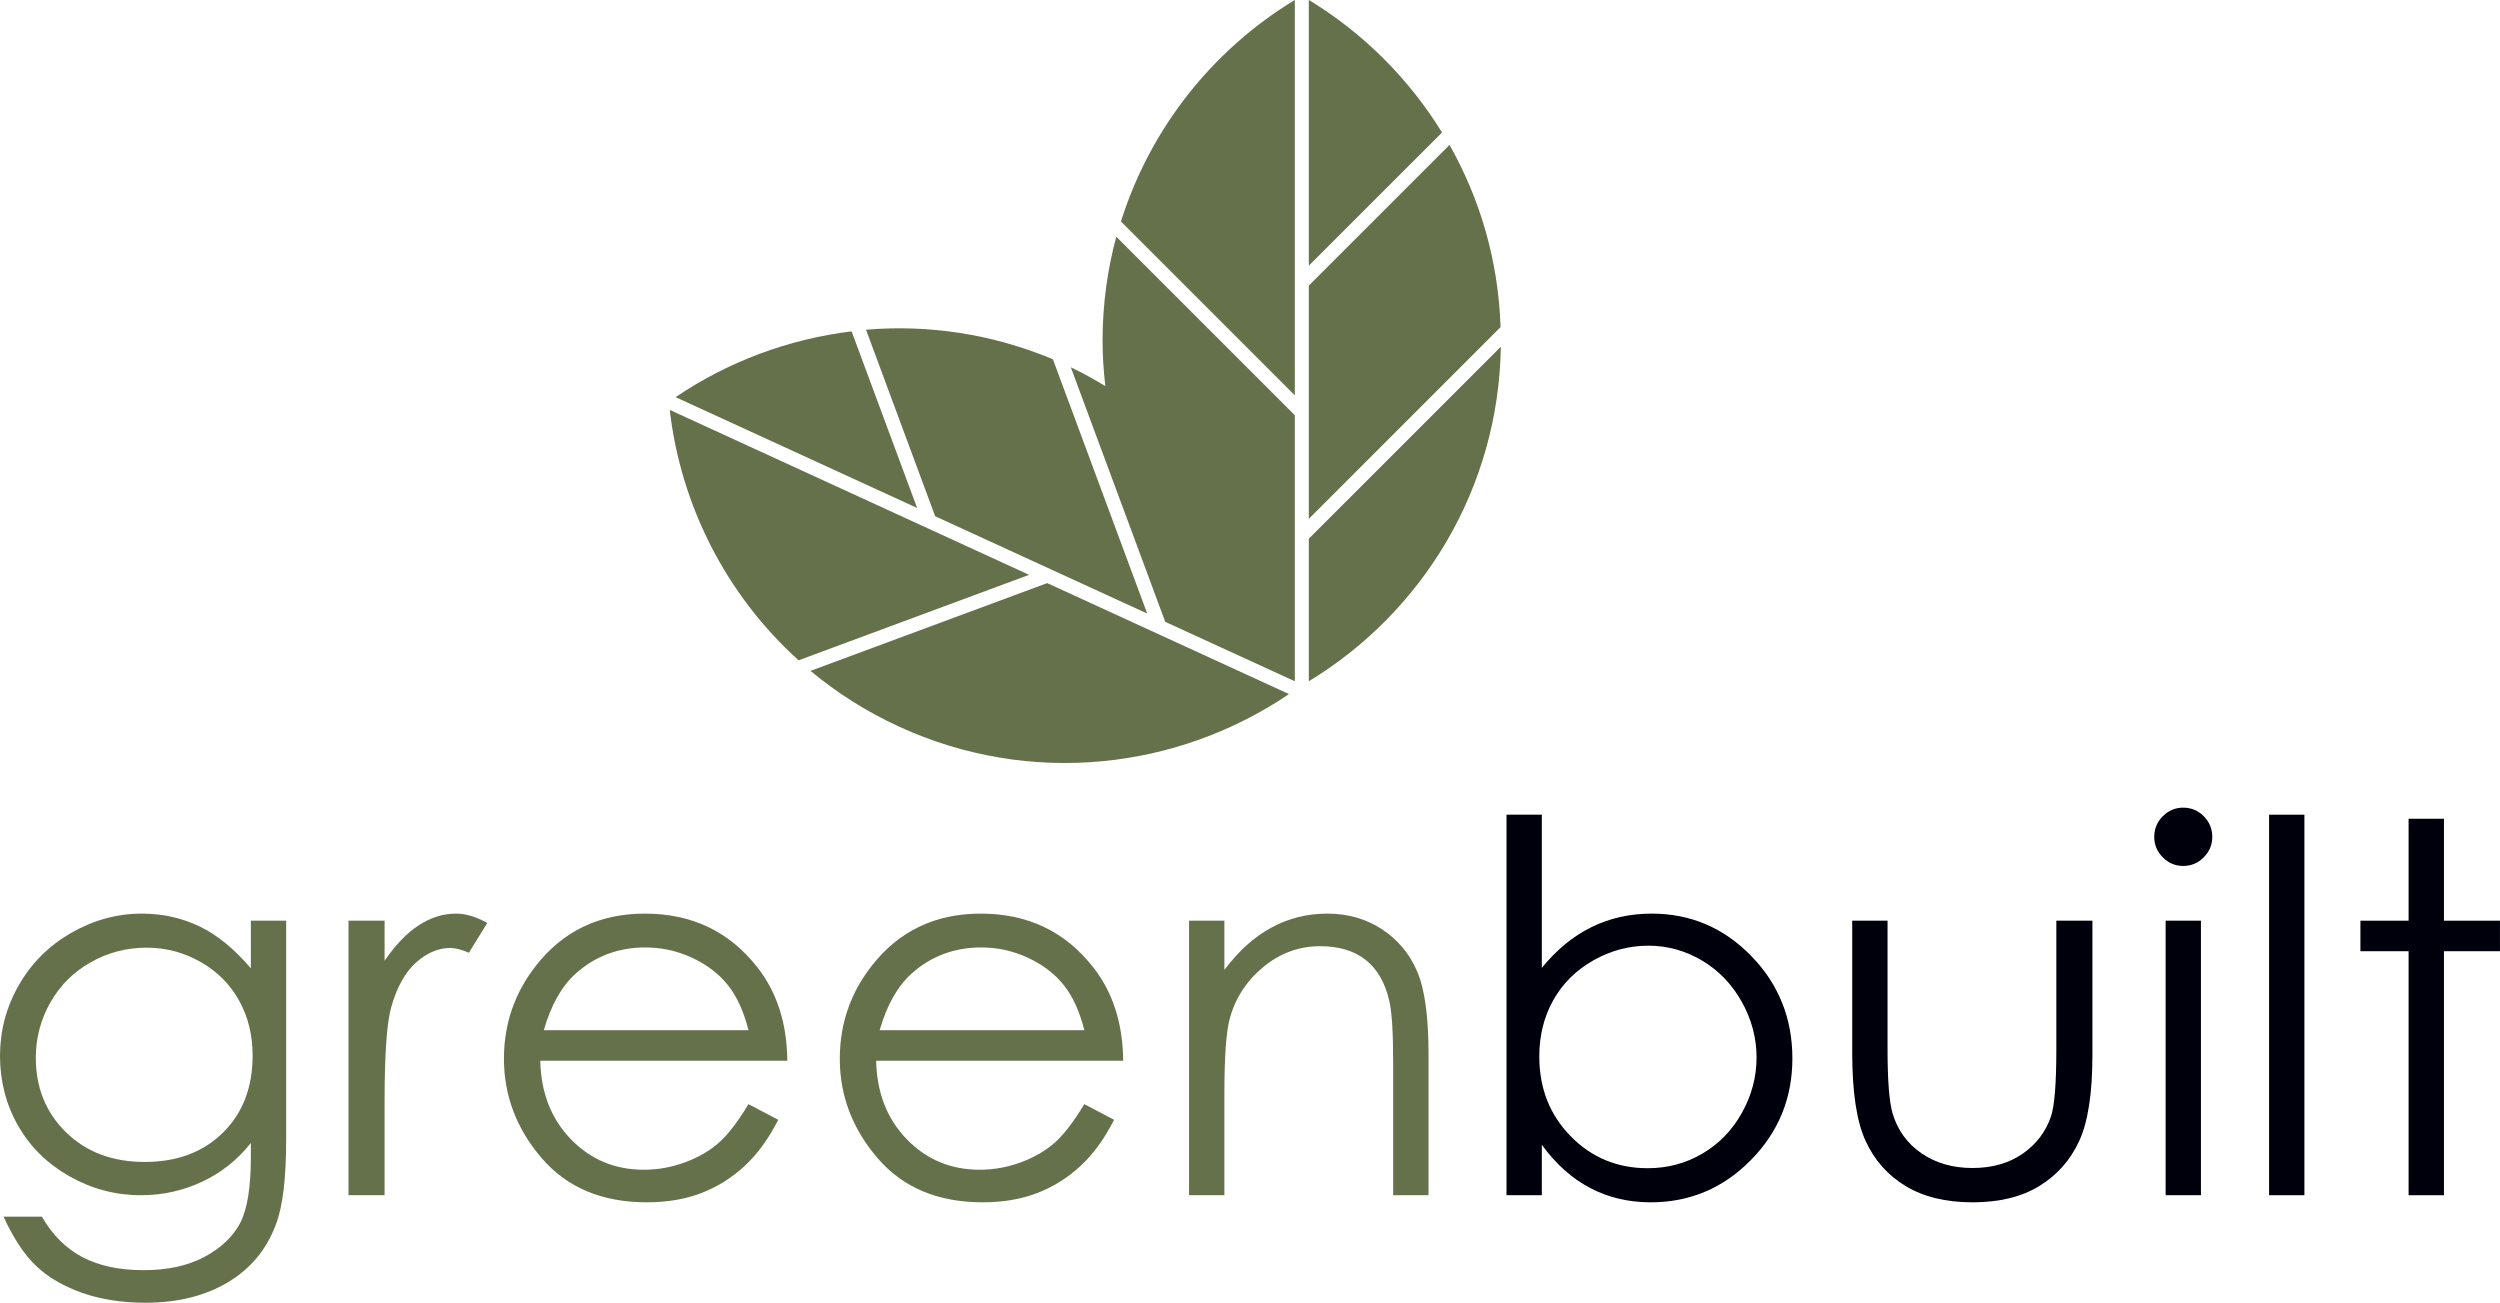<?xml version="1.0" encoding="UTF-8"?>
<svg xmlns="http://www.w3.org/2000/svg" xmlns:xlink="http://www.w3.org/1999/xlink" width="270.41pt" height="140.91pt" viewBox="0 0 270.41 140.91" version="1.1">
<defs>
<clipPath id="clip1">
  <path d="M 0 98 L 31 98 L 31 140.91 L 0 140.91 Z M 0 98 "/>
</clipPath>
<clipPath id="clip2">
  <path d="M 255 88 L 270.41 88 L 270.41 130 L 255 130 Z M 255 88 "/>
</clipPath>
</defs>
<g id="surface1">
<path style=" stroke:none;fill-rule:nonzero;fill:rgb(39.6%,44.299%,29.399%);fill-opacity:1;" d="M 140.051 -0.004 C 131.176 5.379 124.414 13.871 121.246 23.957 L 140.051 42.762 L 140.051 -0.004 "/>
<path style=" stroke:none;fill-rule:nonzero;fill:rgb(39.6%,44.299%,29.399%);fill-opacity:1;" d="M 141.566 -0.004 L 141.566 28.738 L 155.977 14.332 C 152.379 8.488 147.438 3.559 141.566 -0.004 "/>
<path style=" stroke:none;fill-rule:nonzero;fill:rgb(39.6%,44.299%,29.399%);fill-opacity:1;" d="M 156.785 15.676 L 141.566 30.891 L 141.566 44.281 L 141.582 44.293 L 141.566 44.305 L 141.566 56.121 L 162.309 35.379 C 162.07 28.23 160.102 21.527 156.785 15.676 "/>
<path style=" stroke:none;fill-rule:nonzero;fill:rgb(39.6%,44.299%,29.399%);fill-opacity:1;" d="M 141.566 58.27 L 141.566 73.688 C 153.844 66.238 162.105 52.855 162.336 37.504 L 141.566 58.27 "/>
<path style=" stroke:none;fill-rule:nonzero;fill:rgb(39.6%,44.299%,29.399%);fill-opacity:1;" d="M 87.664 72.566 C 90.52 74.938 93.723 76.98 97.262 78.602 C 111.465 85.121 127.359 83.242 139.422 75.074 L 113.266 63.07 L 87.664 72.566 "/>
<path style=" stroke:none;fill-rule:nonzero;fill:rgb(39.6%,44.299%,29.399%);fill-opacity:1;" d="M 72.441 44.336 C 73.633 54.648 78.531 64.336 86.379 71.422 L 111.309 62.176 L 72.441 44.336 "/>
<path style=" stroke:none;fill-rule:nonzero;fill:rgb(39.6%,44.299%,29.399%);fill-opacity:1;" d="M 92.113 35.84 C 85.301 36.676 78.762 39.105 73.078 42.957 L 99.199 54.945 L 92.113 35.84 "/>
<path style=" stroke:none;fill-rule:nonzero;fill:rgb(39.6%,44.299%,29.399%);fill-opacity:1;" d="M 113.324 61.426 L 113.344 61.418 L 113.348 61.438 L 124.086 66.363 L 113.887 38.863 C 107.285 36.098 100.371 35.094 93.672 35.664 L 101.152 55.84 L 113.324 61.426 "/>
<path style=" stroke:none;fill-rule:nonzero;fill:rgb(39.6%,44.299%,29.399%);fill-opacity:1;" d="M 140.051 73.664 L 140.051 44.91 L 120.742 25.605 C 119.777 29.188 119.258 32.953 119.258 36.844 C 119.258 38.508 119.371 40.145 119.555 41.762 C 118.355 41.035 117.121 40.344 115.824 39.727 L 126.039 67.262 L 140.039 73.684 C 140.043 73.688 140.047 73.688 140.051 73.691 L 140.051 73.688 L 140.055 73.691 C 140.051 73.684 140.051 73.672 140.051 73.664 "/>
<g clip-path="url(#clip1)" clip-rule="nonzero">
<path style=" stroke:none;fill-rule:nonzero;fill:rgb(39.6%,44.299%,29.399%);fill-opacity:1;" d="M 27.133 99.586 L 30.953 99.586 L 30.953 123.25 C 30.953 127.418 30.59 130.465 29.859 132.395 C 28.859 135.121 27.121 137.223 24.648 138.699 C 22.172 140.172 19.199 140.91 15.723 140.91 C 13.176 140.91 10.887 140.547 8.855 139.828 C 6.828 139.105 5.176 138.141 3.906 136.926 C 2.629 135.711 1.457 133.938 0.383 131.602 L 4.531 131.602 C 5.66 133.566 7.117 135.023 8.902 135.969 C 10.688 136.914 12.902 137.387 15.543 137.387 C 18.148 137.387 20.348 136.902 22.145 135.934 C 23.938 134.961 25.219 133.742 25.984 132.273 C 26.746 130.805 27.133 128.434 27.133 125.16 L 27.133 123.633 C 25.691 125.453 23.934 126.848 21.859 127.82 C 19.781 128.797 17.578 129.281 15.246 129.281 C 12.516 129.281 9.945 128.605 7.543 127.25 C 5.137 125.895 3.277 124.07 1.969 121.777 C 0.656 119.484 0 116.961 0 114.215 C 0 111.469 0.684 108.906 2.051 106.531 C 3.414 104.156 5.305 102.281 7.719 100.895 C 10.133 99.512 12.676 98.82 15.355 98.82 C 17.578 98.82 19.652 99.281 21.57 100.199 C 23.492 101.117 25.344 102.633 27.133 104.742 Z M 15.859 102.504 C 13.691 102.504 11.684 103.027 9.828 104.074 C 7.969 105.121 6.512 106.566 5.457 108.414 C 4.406 110.262 3.875 112.258 3.875 114.406 C 3.875 117.664 4.969 120.355 7.152 122.484 C 9.336 124.613 12.164 125.68 15.641 125.68 C 19.152 125.68 21.977 124.625 24.113 122.512 C 26.254 120.402 27.324 117.625 27.324 114.188 C 27.324 111.949 26.832 109.953 25.848 108.195 C 24.863 106.441 23.473 105.055 21.672 104.035 C 19.871 103.016 17.934 102.504 15.859 102.504 "/>
</g>
<path style=" stroke:none;fill-rule:nonzero;fill:rgb(39.6%,44.299%,29.399%);fill-opacity:1;" d="M 37.695 99.586 L 41.598 99.586 L 41.598 103.926 C 42.762 102.215 43.988 100.938 45.281 100.09 C 46.574 99.246 47.918 98.82 49.324 98.82 C 50.379 98.82 51.504 99.156 52.707 99.832 L 50.715 103.051 C 49.914 102.707 49.238 102.535 48.695 102.535 C 47.418 102.535 46.191 103.059 45.008 104.102 C 43.828 105.148 42.926 106.773 42.305 108.977 C 41.836 110.668 41.598 114.09 41.598 119.238 L 41.598 129.281 L 37.695 129.281 L 37.695 99.586 "/>
<path style=" stroke:none;fill-rule:nonzero;fill:rgb(39.6%,44.299%,29.399%);fill-opacity:1;" d="M 80.957 119.43 L 84.176 121.121 C 83.121 123.195 81.902 124.871 80.516 126.141 C 79.133 127.418 77.574 128.387 75.844 129.051 C 74.113 129.715 72.156 130.047 69.969 130.047 C 65.125 130.047 61.34 128.457 58.605 125.285 C 55.875 122.105 54.508 118.52 54.508 114.516 C 54.508 110.75 55.664 107.391 57.977 104.445 C 60.91 100.695 64.836 98.82 69.754 98.82 C 74.816 98.82 78.859 100.742 81.883 104.582 C 84.031 107.293 85.121 110.676 85.16 114.734 L 58.438 114.734 C 58.512 118.184 59.613 121.012 61.746 123.219 C 63.875 125.422 66.508 126.523 69.645 126.523 C 71.156 126.523 72.625 126.262 74.055 125.734 C 75.484 125.211 76.703 124.512 77.703 123.645 C 78.707 122.773 79.789 121.367 80.957 119.43 Z M 80.957 111.43 C 80.445 109.395 79.703 107.766 78.727 106.547 C 77.754 105.328 76.465 104.344 74.859 103.598 C 73.258 102.852 71.574 102.48 69.805 102.48 C 66.891 102.48 64.387 103.418 62.289 105.289 C 60.762 106.656 59.602 108.703 58.82 111.43 L 80.957 111.43 "/>
<path style=" stroke:none;fill-rule:nonzero;fill:rgb(39.6%,44.299%,29.399%);fill-opacity:1;" d="M 117.285 119.43 L 120.504 121.121 C 119.449 123.195 118.23 124.871 116.844 126.141 C 115.461 127.418 113.902 128.387 112.172 129.051 C 110.441 129.715 108.484 130.047 106.301 130.047 C 101.453 130.047 97.668 128.457 94.934 125.285 C 92.203 122.105 90.836 118.52 90.836 114.516 C 90.836 110.75 91.992 107.391 94.305 104.445 C 97.238 100.695 101.164 98.82 106.078 98.82 C 111.145 98.82 115.188 100.742 118.211 104.582 C 120.359 107.293 121.449 110.676 121.488 114.734 L 94.77 114.734 C 94.84 118.184 95.941 121.012 98.074 123.219 C 100.203 125.422 102.84 126.523 105.973 126.523 C 107.48 126.523 108.953 126.262 110.387 125.734 C 111.812 125.211 113.031 124.512 114.031 123.645 C 115.035 122.773 116.117 121.367 117.285 119.43 Z M 117.285 111.43 C 116.773 109.395 116.031 107.766 115.059 106.547 C 114.082 105.328 112.793 104.344 111.191 103.598 C 109.586 102.852 107.902 102.48 106.137 102.48 C 103.219 102.48 100.715 103.418 98.621 105.289 C 97.09 106.656 95.93 108.703 95.148 111.43 L 117.285 111.43 "/>
<path style=" stroke:none;fill-rule:nonzero;fill:rgb(39.6%,44.299%,29.399%);fill-opacity:1;" d="M 128.613 99.586 L 132.434 99.586 L 132.434 104.906 C 133.961 102.871 135.652 101.344 137.512 100.336 C 139.367 99.324 141.387 98.82 143.57 98.82 C 145.789 98.82 147.762 99.387 149.48 100.512 C 151.195 101.641 152.469 103.16 153.285 105.07 C 154.105 106.984 154.516 109.957 154.516 113.996 L 154.516 129.281 L 150.691 129.281 L 150.691 115.113 C 150.691 111.695 150.551 109.41 150.27 108.266 C 149.824 106.301 148.977 104.82 147.719 103.828 C 146.465 102.84 144.824 102.344 142.809 102.344 C 140.496 102.344 138.426 103.105 136.598 104.633 C 134.77 106.164 133.562 108.055 132.98 110.312 C 132.613 111.785 132.434 114.48 132.434 118.391 L 132.434 129.281 L 128.613 129.281 L 128.613 99.586 "/>
<path style=" stroke:none;fill-rule:nonzero;fill:rgb(0%,0%,4.7%);fill-opacity:1;" d="M 162.949 129.281 L 162.949 88.121 L 166.77 88.121 L 166.77 104.691 C 168.367 102.723 170.16 101.254 172.141 100.281 C 174.121 99.309 176.293 98.82 178.66 98.82 C 182.855 98.82 186.441 100.348 189.414 103.395 C 192.387 106.441 193.871 110.141 193.871 114.488 C 193.871 118.781 192.371 122.449 189.371 125.488 C 186.375 128.527 182.766 130.047 178.551 130.047 C 176.133 130.047 173.941 129.527 171.977 128.488 C 170.016 127.453 168.277 125.898 166.77 123.824 L 166.77 129.281 Z M 178.234 126.359 C 180.355 126.359 182.316 125.84 184.113 124.793 C 185.91 123.746 187.344 122.277 188.402 120.383 C 189.465 118.492 189.996 116.488 189.996 114.379 C 189.996 112.27 189.461 110.258 188.391 108.348 C 187.32 106.438 185.883 104.949 184.074 103.883 C 182.27 102.82 180.34 102.289 178.289 102.289 C 176.199 102.289 174.219 102.82 172.336 103.883 C 170.457 104.949 169.016 106.383 168.008 108.184 C 167 109.984 166.496 112.012 166.496 114.27 C 166.496 117.711 167.625 120.586 169.887 122.895 C 172.148 125.207 174.93 126.359 178.234 126.359 "/>
<path style=" stroke:none;fill-rule:nonzero;fill:rgb(0%,0%,4.7%);fill-opacity:1;" d="M 200.344 99.586 L 204.164 99.586 L 204.164 113.453 C 204.164 116.836 204.344 119.164 204.711 120.438 C 205.258 122.258 206.301 123.695 207.84 124.75 C 209.379 125.805 211.215 126.336 213.348 126.336 C 215.48 126.336 217.289 125.82 218.773 124.793 C 220.258 123.766 221.281 122.414 221.848 120.738 C 222.23 119.594 222.422 117.164 222.422 113.453 L 222.422 99.586 L 226.324 99.586 L 226.324 114.16 C 226.324 118.254 225.848 121.34 224.895 123.414 C 223.938 125.488 222.5 127.113 220.578 128.285 C 218.66 129.461 216.254 130.047 213.359 130.047 C 210.469 130.047 208.055 129.461 206.113 128.285 C 204.176 127.113 202.73 125.473 201.773 123.371 C 200.82 121.273 200.344 118.109 200.344 113.887 L 200.344 99.586 "/>
<path style=" stroke:none;fill-rule:nonzero;fill:rgb(0%,0%,4.7%);fill-opacity:1;" d="M 236.141 87.359 C 237.008 87.359 237.75 87.668 238.367 88.285 C 238.98 88.906 239.289 89.648 239.289 90.523 C 239.289 91.379 238.98 92.113 238.367 92.734 C 237.75 93.355 237.008 93.664 236.141 93.664 C 235.285 93.664 234.551 93.355 233.938 92.734 C 233.32 92.113 233.012 91.379 233.012 90.523 C 233.012 89.648 233.32 88.906 233.938 88.285 C 234.551 87.668 235.285 87.359 236.141 87.359 Z M 234.242 99.586 L 238.062 99.586 L 238.062 129.281 L 234.242 129.281 "/>
<path style=" stroke:none;fill-rule:nonzero;fill:rgb(0%,0%,4.7%);fill-opacity:1;" d="M 245.434 88.121 L 249.254 88.121 L 249.254 129.281 L 245.434 129.281 L 245.434 88.121 "/>
<g clip-path="url(#clip2)" clip-rule="nonzero">
<path style=" stroke:none;fill-rule:nonzero;fill:rgb(0%,0%,4.7%);fill-opacity:1;" d="M 260.523 88.559 L 264.348 88.559 L 264.348 99.586 L 270.406 99.586 L 270.406 102.887 L 264.348 102.887 L 264.348 129.281 L 260.523 129.281 L 260.523 102.887 L 255.312 102.887 L 255.312 99.586 L 260.523 99.586 L 260.523 88.559 "/>
</g>
</g>
</svg>
